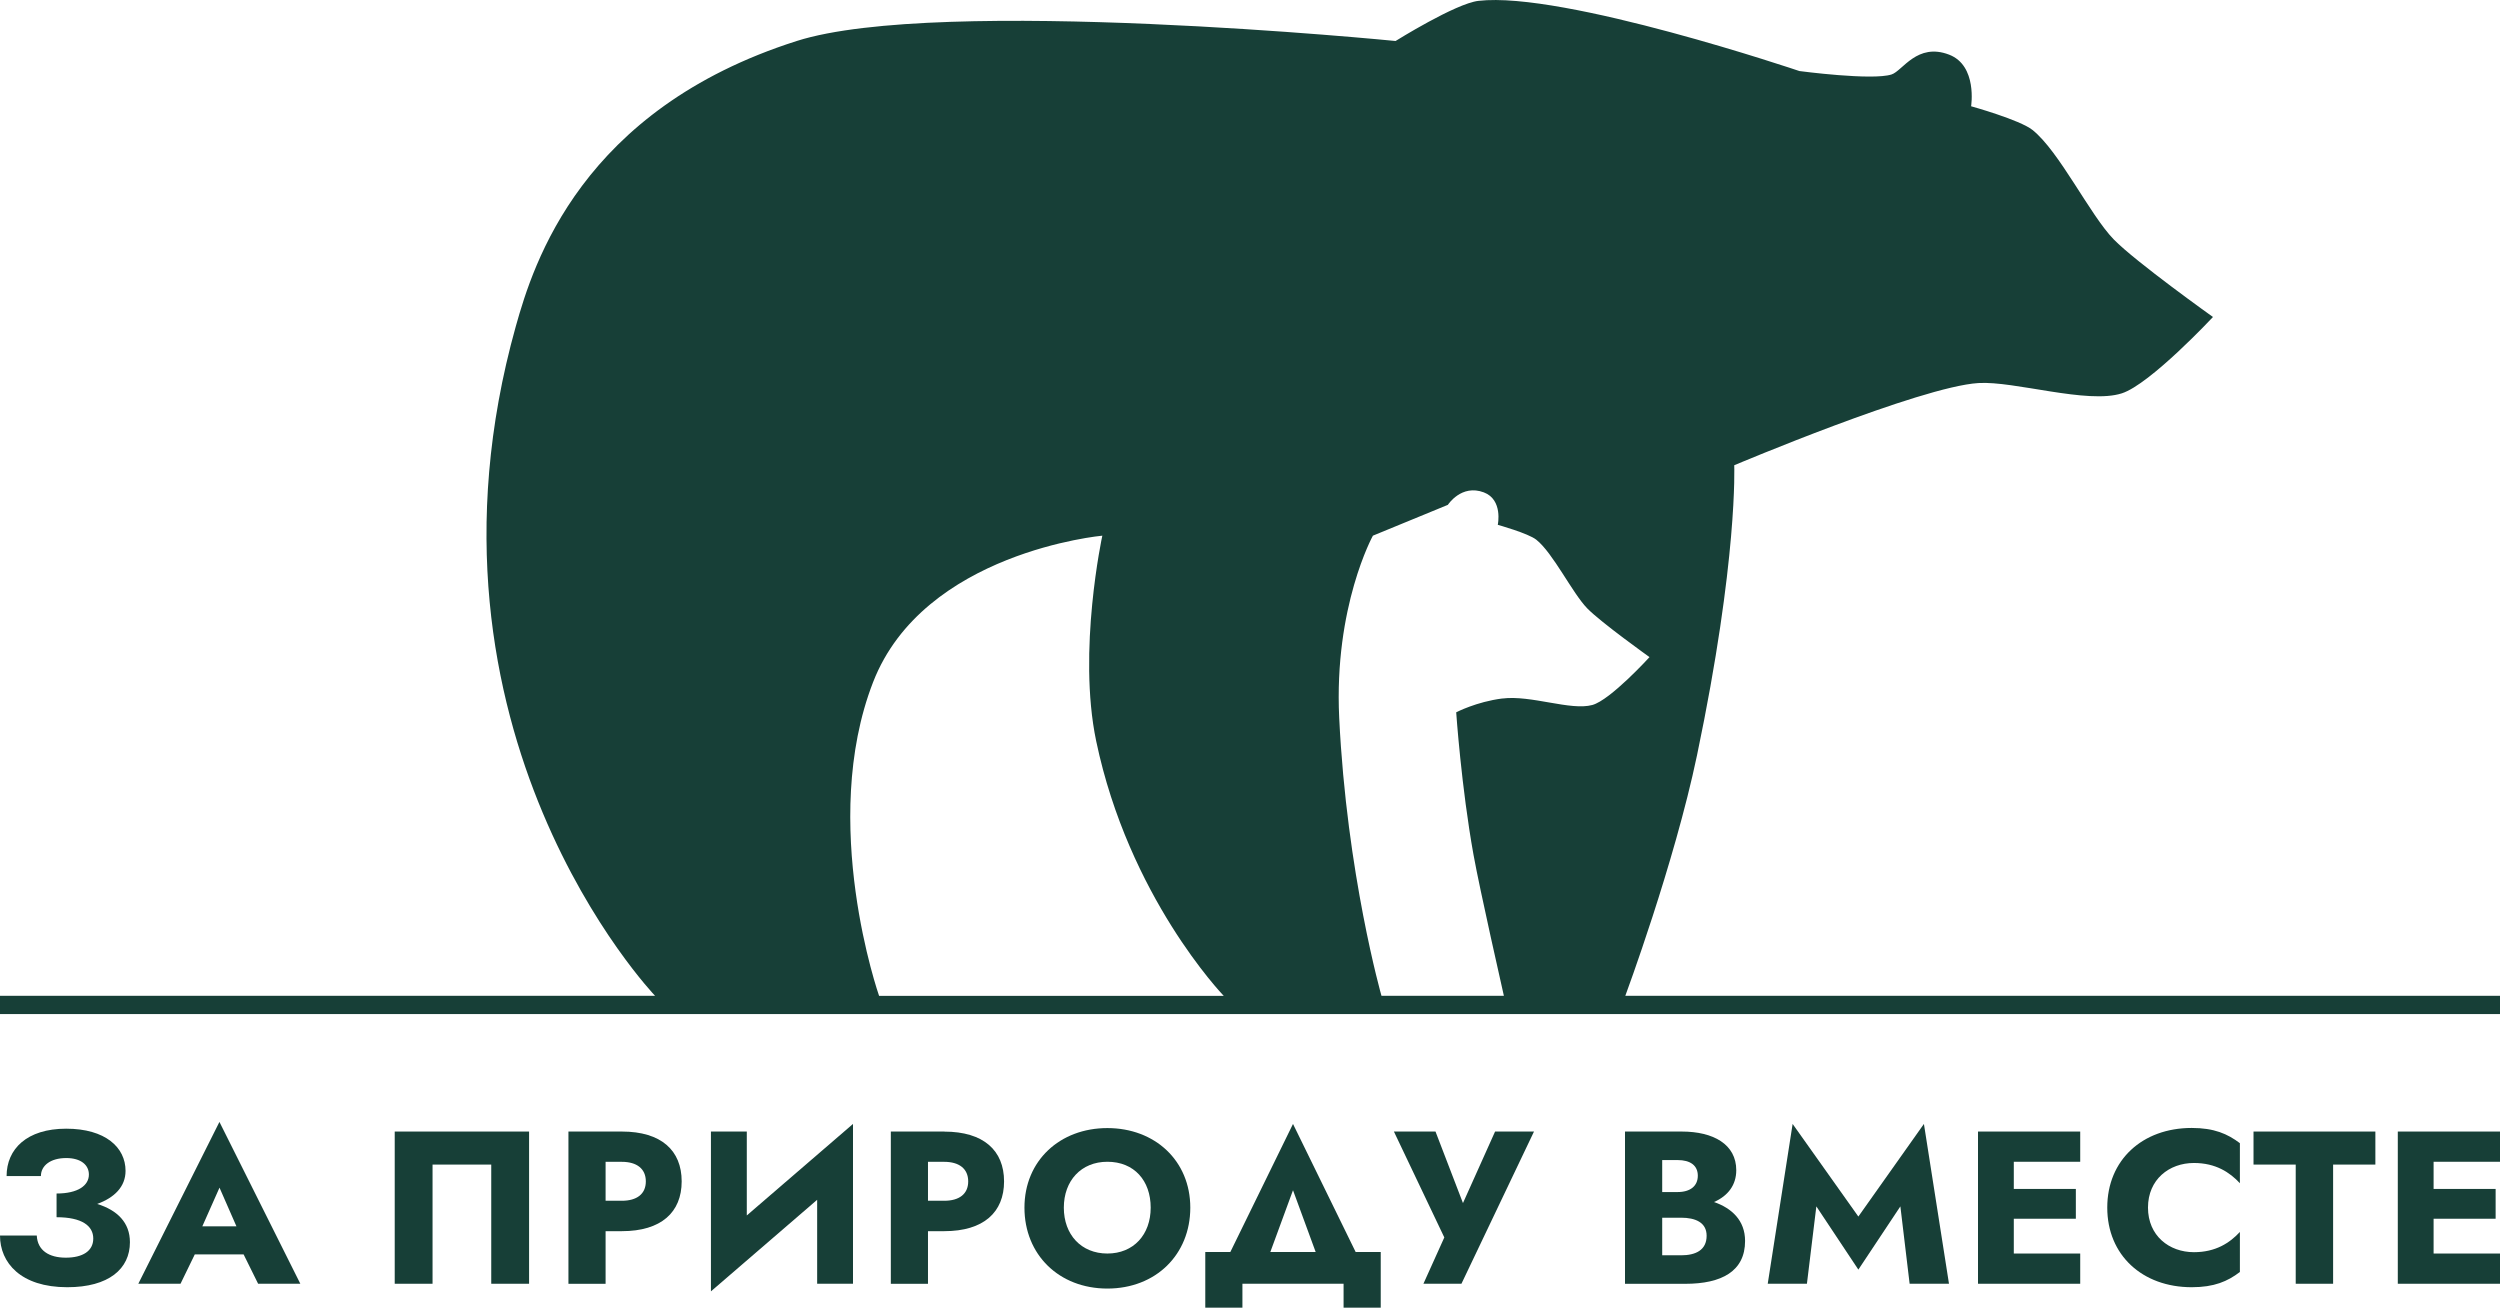 <?xml version="1.0" encoding="UTF-8"?> <svg xmlns="http://www.w3.org/2000/svg" width="160" height="84" viewBox="0 0 160 84" fill="none"> <g clip-path="url(#clip0_67_224)"> <path d="M6.222 77.052C7.322 76.65 8.035 75.952 8.035 74.934C8.035 73.433 6.742 72.236 4.235 72.236C1.727 72.236 0.422 73.531 0.422 75.27H2.618C2.618 74.603 3.225 74.115 4.239 74.115C5.181 74.115 5.689 74.56 5.689 75.172C5.689 75.866 5 76.385 3.62 76.385V77.902C5.252 77.902 5.969 78.459 5.969 79.266C5.969 80.074 5.279 80.491 4.211 80.491C3.142 80.491 2.397 80.031 2.354 79.072H0C0 80.811 1.321 82.382 4.306 82.382C6.967 82.382 8.315 81.201 8.315 79.501C8.315 78.249 7.515 77.453 6.218 77.052" fill="#173F37"></path> <path d="M8.852 82.16H11.553L12.467 80.28H15.59L16.52 82.16H19.221L14.044 71.803L8.852 82.16ZM12.948 78.487L14.048 76.01L15.133 78.487H12.952H12.948Z" fill="#173F37"></path> <path d="M25.262 82.16H27.683V74.533H31.44V82.16H33.861V72.419H25.262V82.16Z" fill="#173F37"></path> <path d="M43.627 75.605C43.627 73.628 42.318 72.419 39.799 72.419H36.38V82.164H38.758V78.795H39.799C42.318 78.795 43.627 77.586 43.627 75.609M39.799 76.849H38.758V74.357H39.799C40.757 74.357 41.333 74.802 41.333 75.609C41.333 76.416 40.757 76.849 39.799 76.849Z" fill="#173F37"></path> <path d="M54.592 82.16V71.932L47.795 77.789V72.419H45.5V82.647L52.298 76.787V82.16H54.592Z" fill="#173F37"></path> <path d="M60.432 72.419H57.013V82.164H59.391V78.795H60.432C62.951 78.795 64.26 77.586 64.26 75.609C64.26 73.632 62.951 72.423 60.432 72.423M60.432 76.849H59.391V74.357H60.432C61.39 74.357 61.965 74.802 61.965 75.609C61.965 76.416 61.39 76.849 60.432 76.849Z" fill="#173F37"></path> <path d="M70.872 82.468C73.968 82.468 76.179 80.296 76.179 77.29C76.179 74.283 73.912 72.197 70.872 72.197C67.832 72.197 65.565 74.283 65.565 77.29C65.565 80.296 67.773 82.468 70.872 82.468ZM70.872 74.353C72.591 74.353 73.644 75.562 73.644 77.29C73.644 79.017 72.548 80.226 70.872 80.226C69.197 80.226 68.085 79.017 68.085 77.29C68.085 75.562 69.197 74.353 70.872 74.353Z" fill="#173F37"></path> <path d="M85.989 83.692H88.367V80.128H86.762L82.752 71.932L78.742 80.128H77.138V83.692H79.515V82.16H85.989V83.692ZM81.301 80.128L82.752 76.174L84.203 80.128H81.305H81.301Z" fill="#173F37"></path> <path d="M95.685 72.419L93.63 76.997L91.872 72.419H89.21L92.436 79.196L91.099 82.16H93.532L98.176 72.419H95.685Z" fill="#173F37"></path> <path d="M109.701 76.927C110.588 76.537 111.121 75.843 111.121 74.895C111.121 73.238 109.658 72.419 107.631 72.419H104V82.164H107.856C110.19 82.164 111.685 81.357 111.685 79.422C111.685 78.101 110.825 77.321 109.701 76.931M106.381 74.244H107.367C108.183 74.244 108.66 74.591 108.66 75.246C108.66 75.901 108.183 76.291 107.367 76.291H106.381V74.244ZM107.592 80.339H106.381V77.933H107.592C108.507 77.933 109.224 78.237 109.224 79.087C109.224 80.019 108.507 80.339 107.592 80.339Z" fill="#173F37"></path> <path d="M118.935 77.859L114.728 71.932L113.135 82.16H115.643L116.246 77.208L118.935 81.255L121.624 77.208L122.216 82.16H124.735L123.131 71.932L118.935 77.859Z" fill="#173F37"></path> <path d="M126.592 82.16H133.134V80.226H128.883V77.999H132.854V76.092H128.883V74.353H133.134V72.419H126.592V82.16Z" fill="#173F37"></path> <path d="M134.865 77.29C134.865 80.323 137.104 82.382 140.27 82.382C141.705 82.382 142.565 82.008 143.353 81.407V78.845C142.707 79.543 141.804 80.14 140.412 80.14C138.823 80.14 137.471 79.083 137.471 77.286C137.471 75.488 138.823 74.431 140.412 74.431C141.808 74.431 142.707 75.032 143.353 75.726V73.164C142.565 72.567 141.705 72.189 140.27 72.189C137.104 72.189 134.865 74.248 134.865 77.282" fill="#173F37"></path> <path d="M144.225 74.533H146.926V82.16H149.319V74.533H152.024V72.419H144.225V74.533Z" fill="#173F37"></path> <path d="M153.459 82.16H160V80.226H155.75V77.999H159.72V76.092H155.75V74.353H160V72.419H153.459V82.16Z" fill="#173F37"></path> <path d="M104.02 63.731C104.02 63.731 107.146 55.317 108.609 48.337C111.239 35.777 110.991 29.776 110.991 29.776C110.991 29.776 122.886 24.749 126.616 24.515C128.911 24.371 133.607 25.88 135.795 25.174C137.613 24.59 141.63 20.288 141.63 20.288C141.63 20.288 136.686 16.764 135.282 15.325C133.757 13.761 131.793 9.678 130.078 8.317C129.258 7.666 126.151 6.801 126.151 6.801C126.151 6.801 126.565 4.196 124.743 3.498C122.693 2.71 121.766 4.535 121.061 4.765C119.827 5.167 115.162 4.547 115.162 4.547C115.162 4.547 100.03 -0.577 94.62 0.055C93.153 0.226 89.317 2.624 89.317 2.624C89.317 2.624 60.108 -0.281 50.989 2.624C37.201 7.015 34.137 16.861 33.009 20.893C25.755 46.828 41.9 63.704 41.924 63.731H0V64.901H160V63.731H104.016H104.02ZM56.26 63.731C56.26 63.731 52.38 52.657 55.878 43.657C59.115 35.325 70.549 34.283 70.549 34.283C70.549 34.283 68.948 41.657 70.155 47.424C72.24 57.383 78.222 63.634 78.32 63.735H56.264L56.26 63.731ZM96.146 44.703C94.49 44.913 93.197 45.588 93.197 45.588C93.197 45.588 93.524 50.372 94.305 54.708C94.707 56.947 96.205 63.536 96.248 63.731H88.414C88.414 63.731 86.19 55.917 85.709 45.939C85.366 38.811 87.866 34.283 87.866 34.283L92.664 32.31C92.664 32.31 93.524 30.969 94.963 31.511C96.205 31.979 95.858 33.589 95.858 33.589C95.858 33.589 97.806 34.131 98.322 34.541C99.399 35.395 100.629 37.957 101.587 38.939C102.47 39.844 105.569 42.055 105.569 42.055C105.569 42.055 103.062 44.808 101.906 45.12C100.515 45.498 97.991 44.472 96.146 44.706" fill="#173F37"></path> </g> <defs> <clipPath id="clip0_67_224"> <rect width="160" height="83.692" fill="white"></rect> </clipPath> </defs> </svg> 